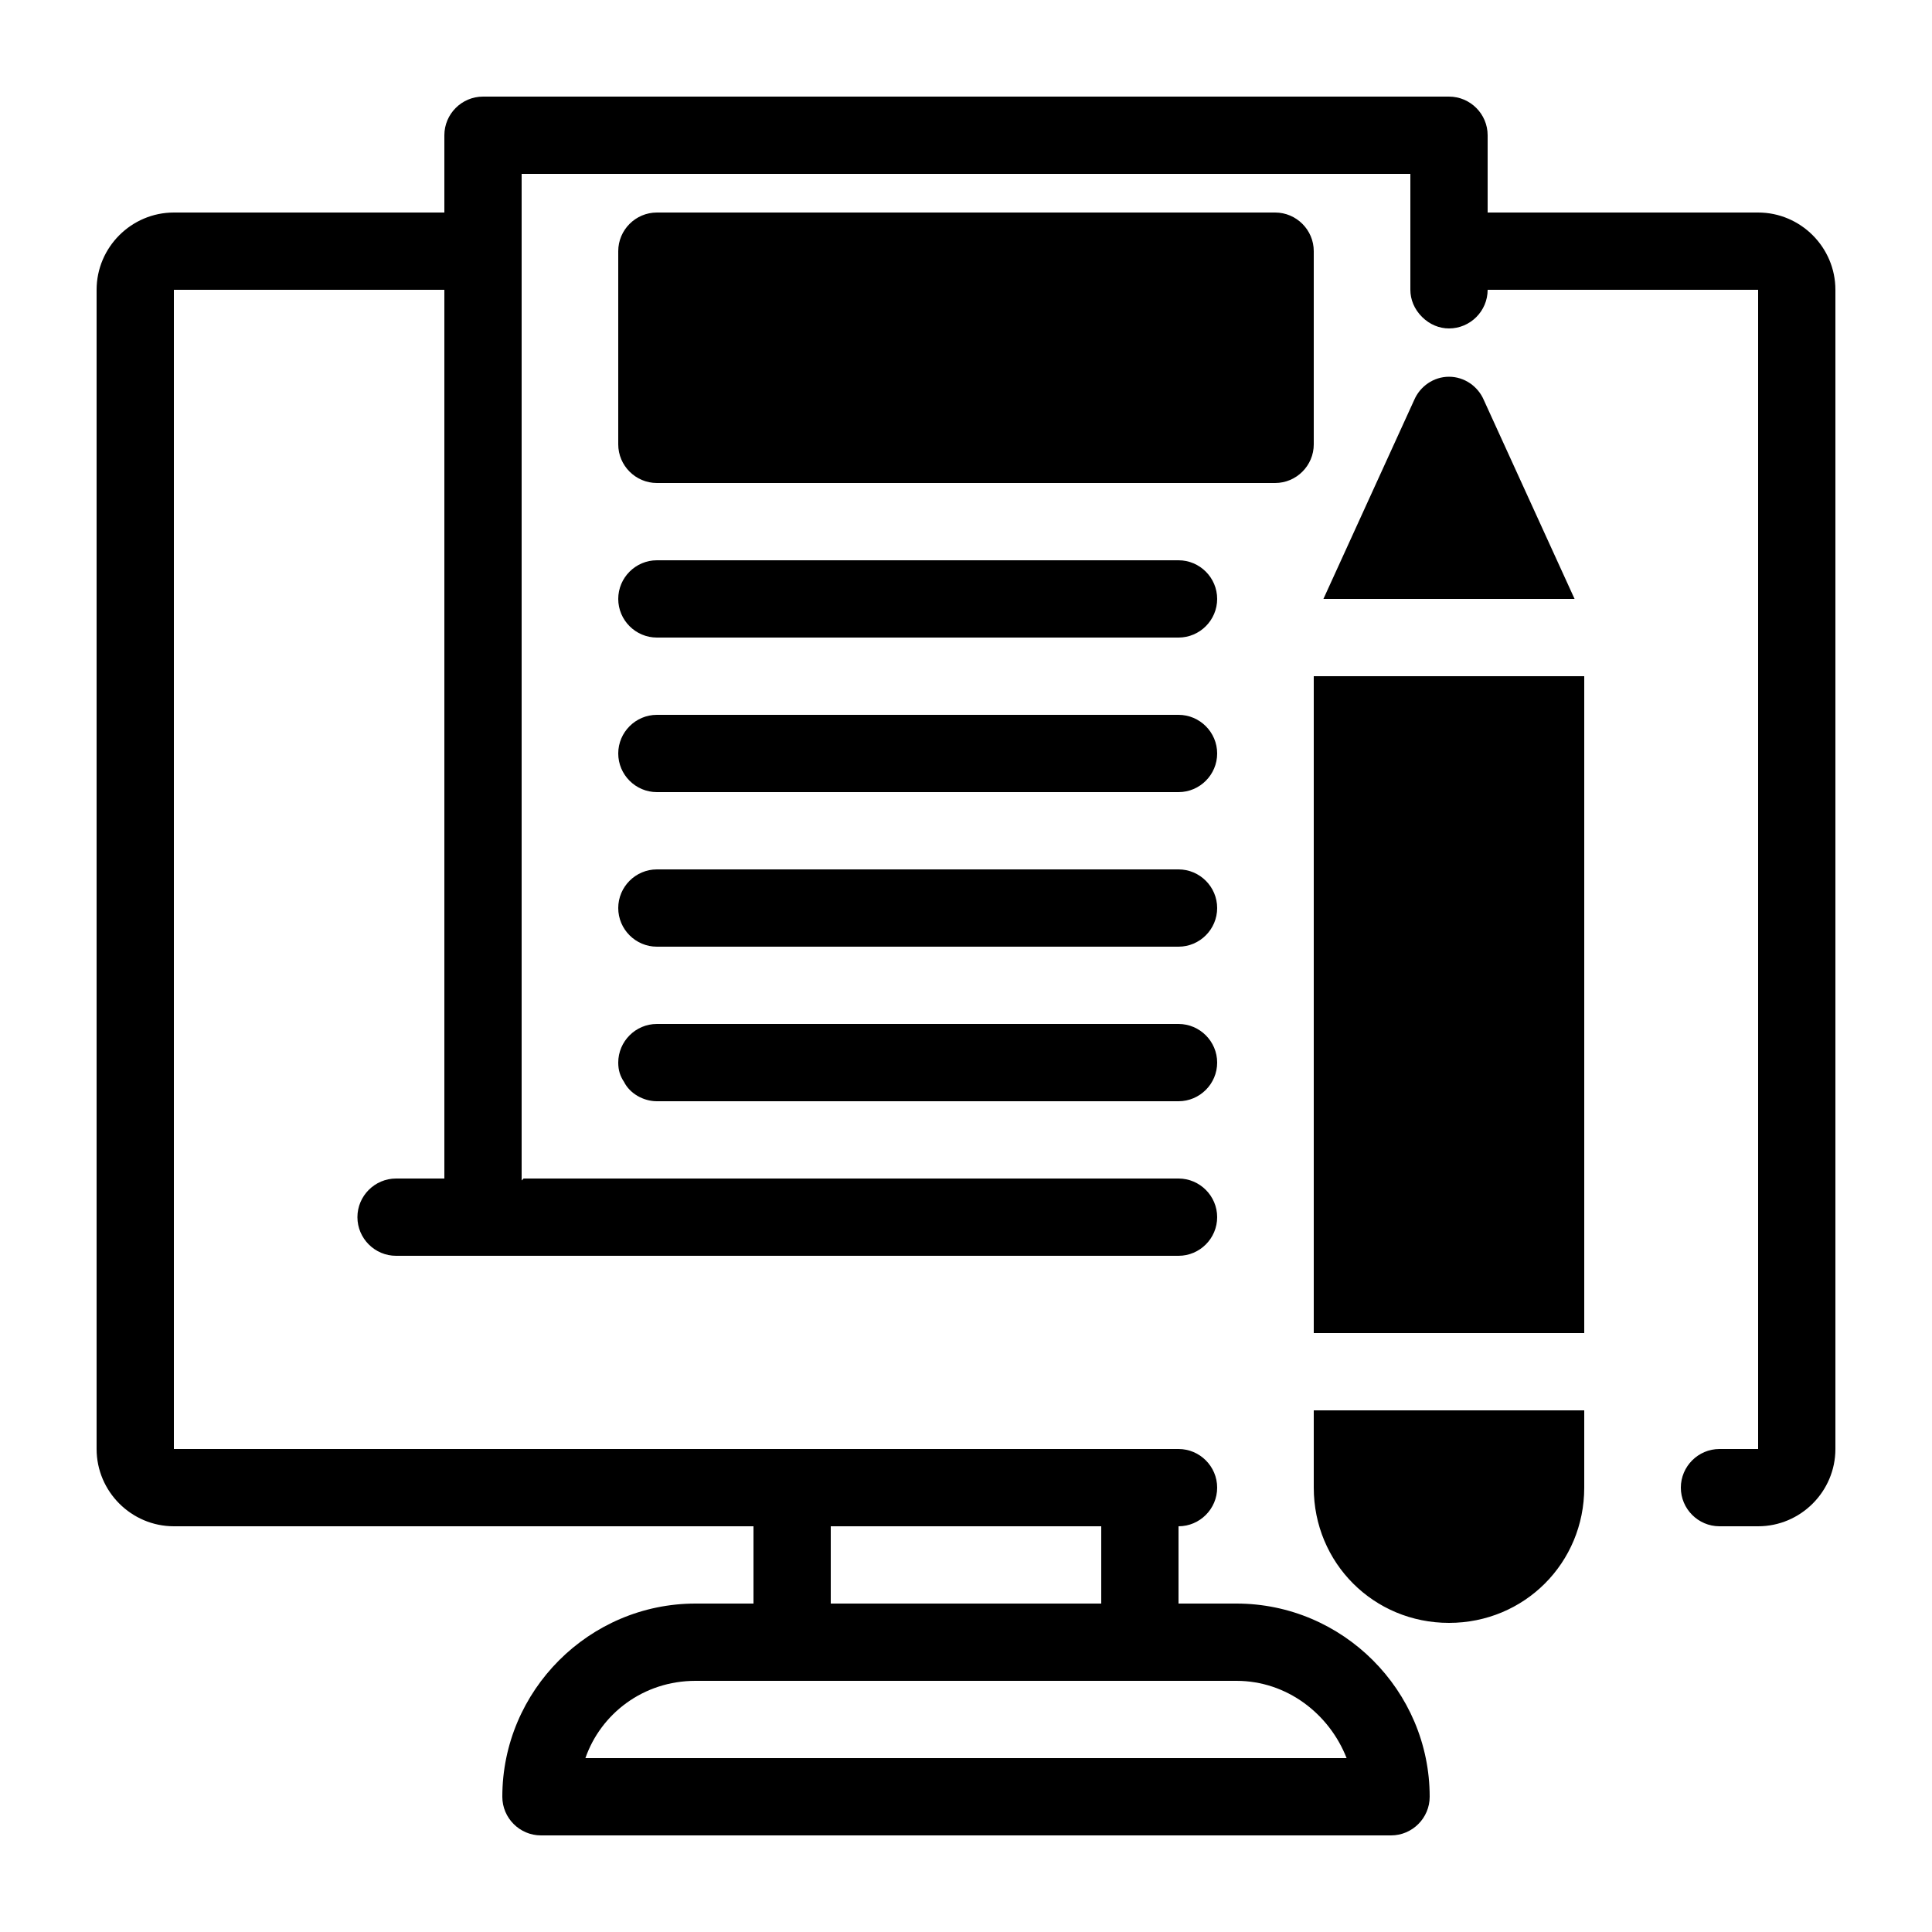 <?xml version="1.0" ?><svg id="Layer_1" style="enable-background:new 0 0 100 100;" version="1.1" viewBox="0 0 100 100" xml:space="preserve" xmlns="http://www.w3.org/2000/svg" xmlns:xlink="http://www.w3.org/1999/xlink"><path d="M91,11H77V7c0-1.1-0.9-2-2-2H25c-1.1,0-2,0.9-2,2v4H9c-2.2,0-4,1.8-4,4v60c0,2.2,1.8,4,4,4h30v4h-3c-5.5,0-10,4.5-10,10  c0,1.1,0.9,2,2,2h44c1.1,0,2-0.9,2-2c0-5.5-4.5-10-10-10h-3v-4c1.1,0,2-0.9,2-2c0-1.1-0.9-2-2-2H9V15h14v46h-2.5c-1.1,0-2,0.9-2,2  c0,1.1,0.9,2,2,2H61c1.1,0,2-0.9,2-2c0-1.1-0.9-2-2-2H27.1L27,61.1V9h46v6c0,0.5,0.2,1,0.6,1.4c0.4,0.4,0.9,0.6,1.4,0.6  c1.1,0,2-0.9,2-2h14v60h-2c-1.1,0-2,0.9-2,2c0,1.1,0.9,2,2,2h2c2.2,0,4-1.8,4-4V15C95,12.8,93.2,11,91,11z M64,87  c2.6,0,4.8,1.7,5.7,4H30.3c0.8-2.3,3-4,5.7-4H64z M43,79h14v4H43V79z M66,25H34c-1.1,0-2-0.9-2-2V13c0-1.1,0.9-2,2-2h32  c1.1,0,2,0.9,2,2v10C68,24.1,67.1,25,66,25z M63,31c0,1.1-0.9,2-2,2H34c-1.1,0-2-0.9-2-2c0-1.1,0.9-2,2-2h27C62.1,29,63,29.9,63,31z   M63,39c0,1.1-0.9,2-2,2H34c-1.1,0-2-0.9-2-2c0-1.1,0.9-2,2-2h27C62.1,37,63,37.9,63,39z M63,47c0,1.1-0.9,2-2,2H34  c-1.1,0-2-0.9-2-2c0-1.1,0.9-2,2-2h27C62.1,45,63,45.9,63,47z M63,55c0,1.1-0.9,2-2,2H34c-0.7,0-1.4-0.4-1.7-1  c-0.2-0.3-0.3-0.6-0.3-1c0-1.1,0.9-2,2-2h27C62.1,53,63,53.9,63,55z M68,73h14v4c0,3.9-3.1,7-7,7s-7-3.1-7-7V73z M68,35h14v34H68V35  z M76.8,20.7L81.5,31h-13l4.7-10.3c0.3-0.7,1-1.2,1.8-1.2S76.5,20,76.8,20.7z"/></svg>